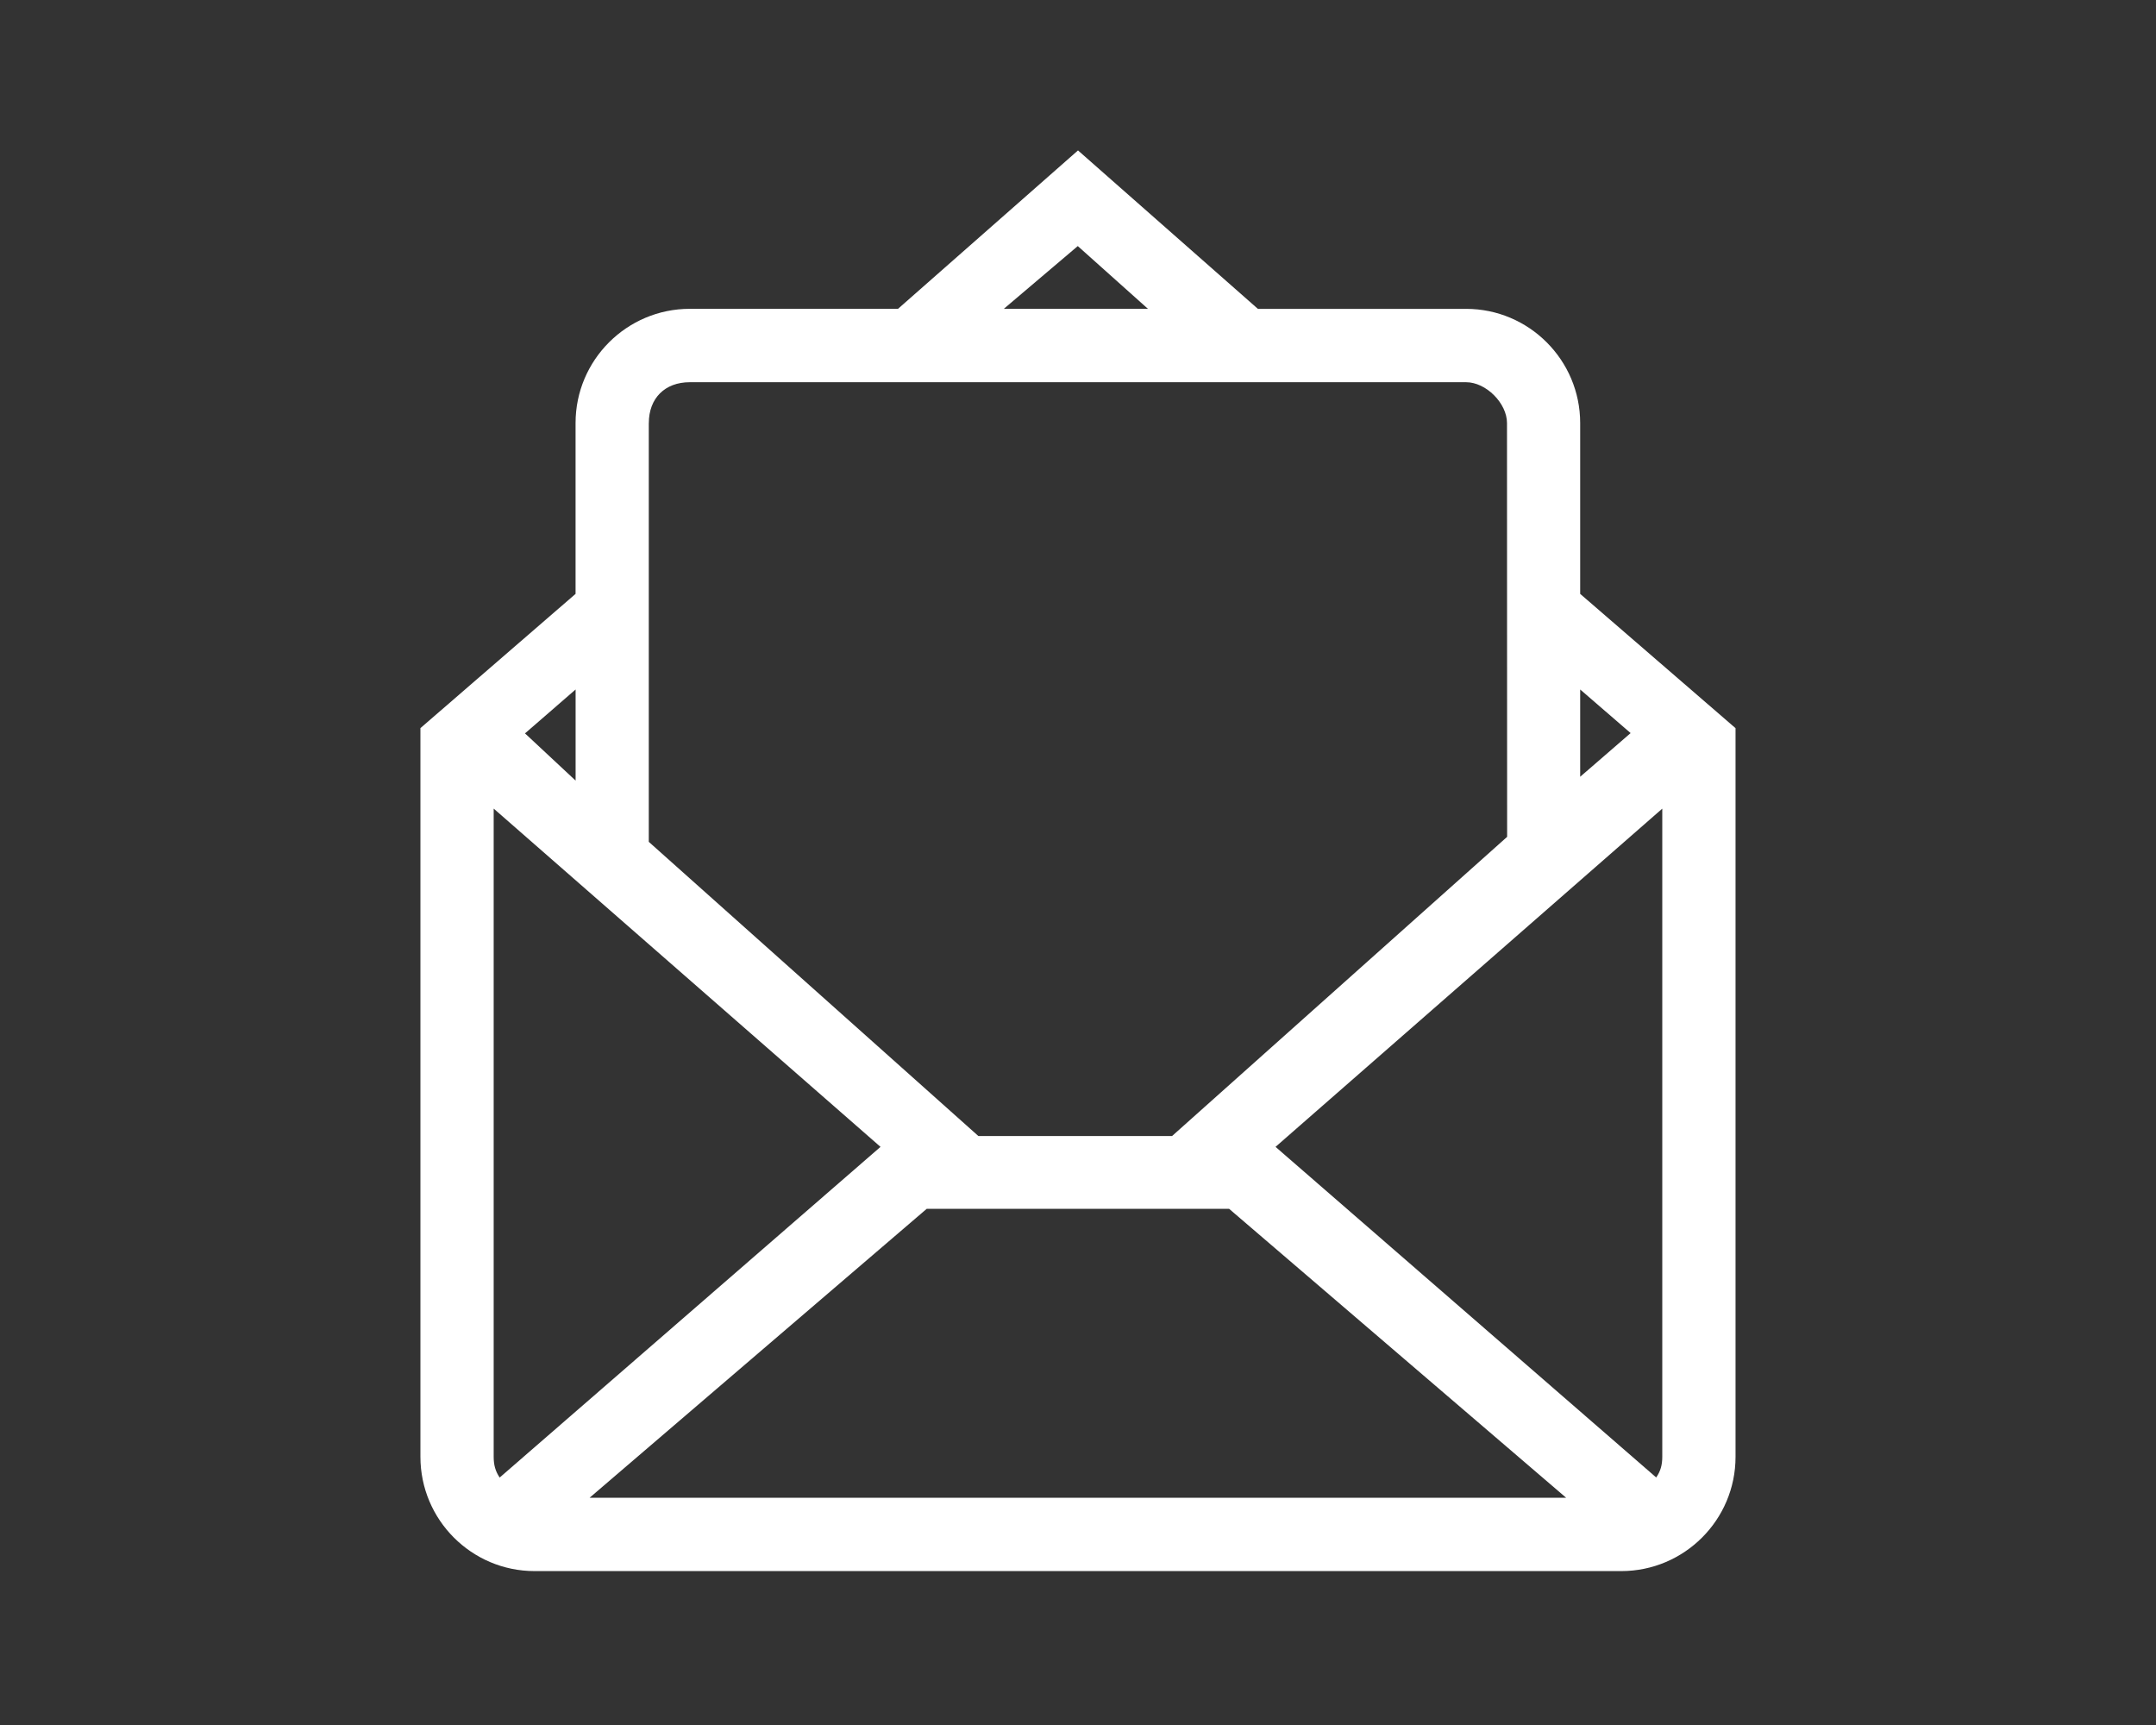 <?xml version="1.0" encoding="utf-8"?>
<!-- Generator: Adobe Illustrator 16.0.0, SVG Export Plug-In . SVG Version: 6.00 Build 0)  -->
<!DOCTYPE svg PUBLIC "-//W3C//DTD SVG 1.1//EN" "http://www.w3.org/Graphics/SVG/1.1/DTD/svg11.dtd">
<svg version="1.1" id="Layer_1" xmlns="http://www.w3.org/2000/svg" xmlns:xlink="http://www.w3.org/1999/xlink" x="0px" y="0px"
	 width="50px" height="40px" viewBox="0 0 50 40" enable-background="new 0 0 50 40" xml:space="preserve">
<rect x="0" y="0" width="50" height="40" fill="#333333" stroke="none"/>
<path fill="#FFFFFF" d="M36.646,13.771V9.81c0-1.46-1.188-2.648-2.645-2.648h-4.829L25,3.488l-4.174,3.673h-4.828
	c-1.461,0-2.65,1.188-2.65,2.648v3.962L9.75,16.884V33.78c0,1.464,1.188,2.651,2.648,2.651h25.2c1.463,0,2.651-1.188,2.651-2.649
	V16.885L36.646,13.771z M12.175,17.006l1.174-1.018v2.113L12.175,17.006z M23.28,7.161l1.715-1.455l1.627,1.455H23.28z
	 M36.646,18.012v-2.024l1.17,1.011L36.646,18.012z M29.581,26.594l8.969-7.843v15.03c0,0.188-0.04,0.334-0.141,0.479L29.581,26.594z
	 M21.491,28.031h7.014l7.815,6.699H13.674L21.491,28.031z M34.952,19.405l-7.771,6.938h-4.491l-7.644-6.822V9.81h0.001
	c0-0.575,0.373-0.947,0.949-0.947h18.005c0.461,0,0.948,0.487,0.948,0.947L34.952,19.405L34.952,19.405z M20.42,26.594l-8.832,7.668
	c-0.099-0.146-0.139-0.291-0.139-0.479V18.75L20.42,26.594z"/>
</svg>
